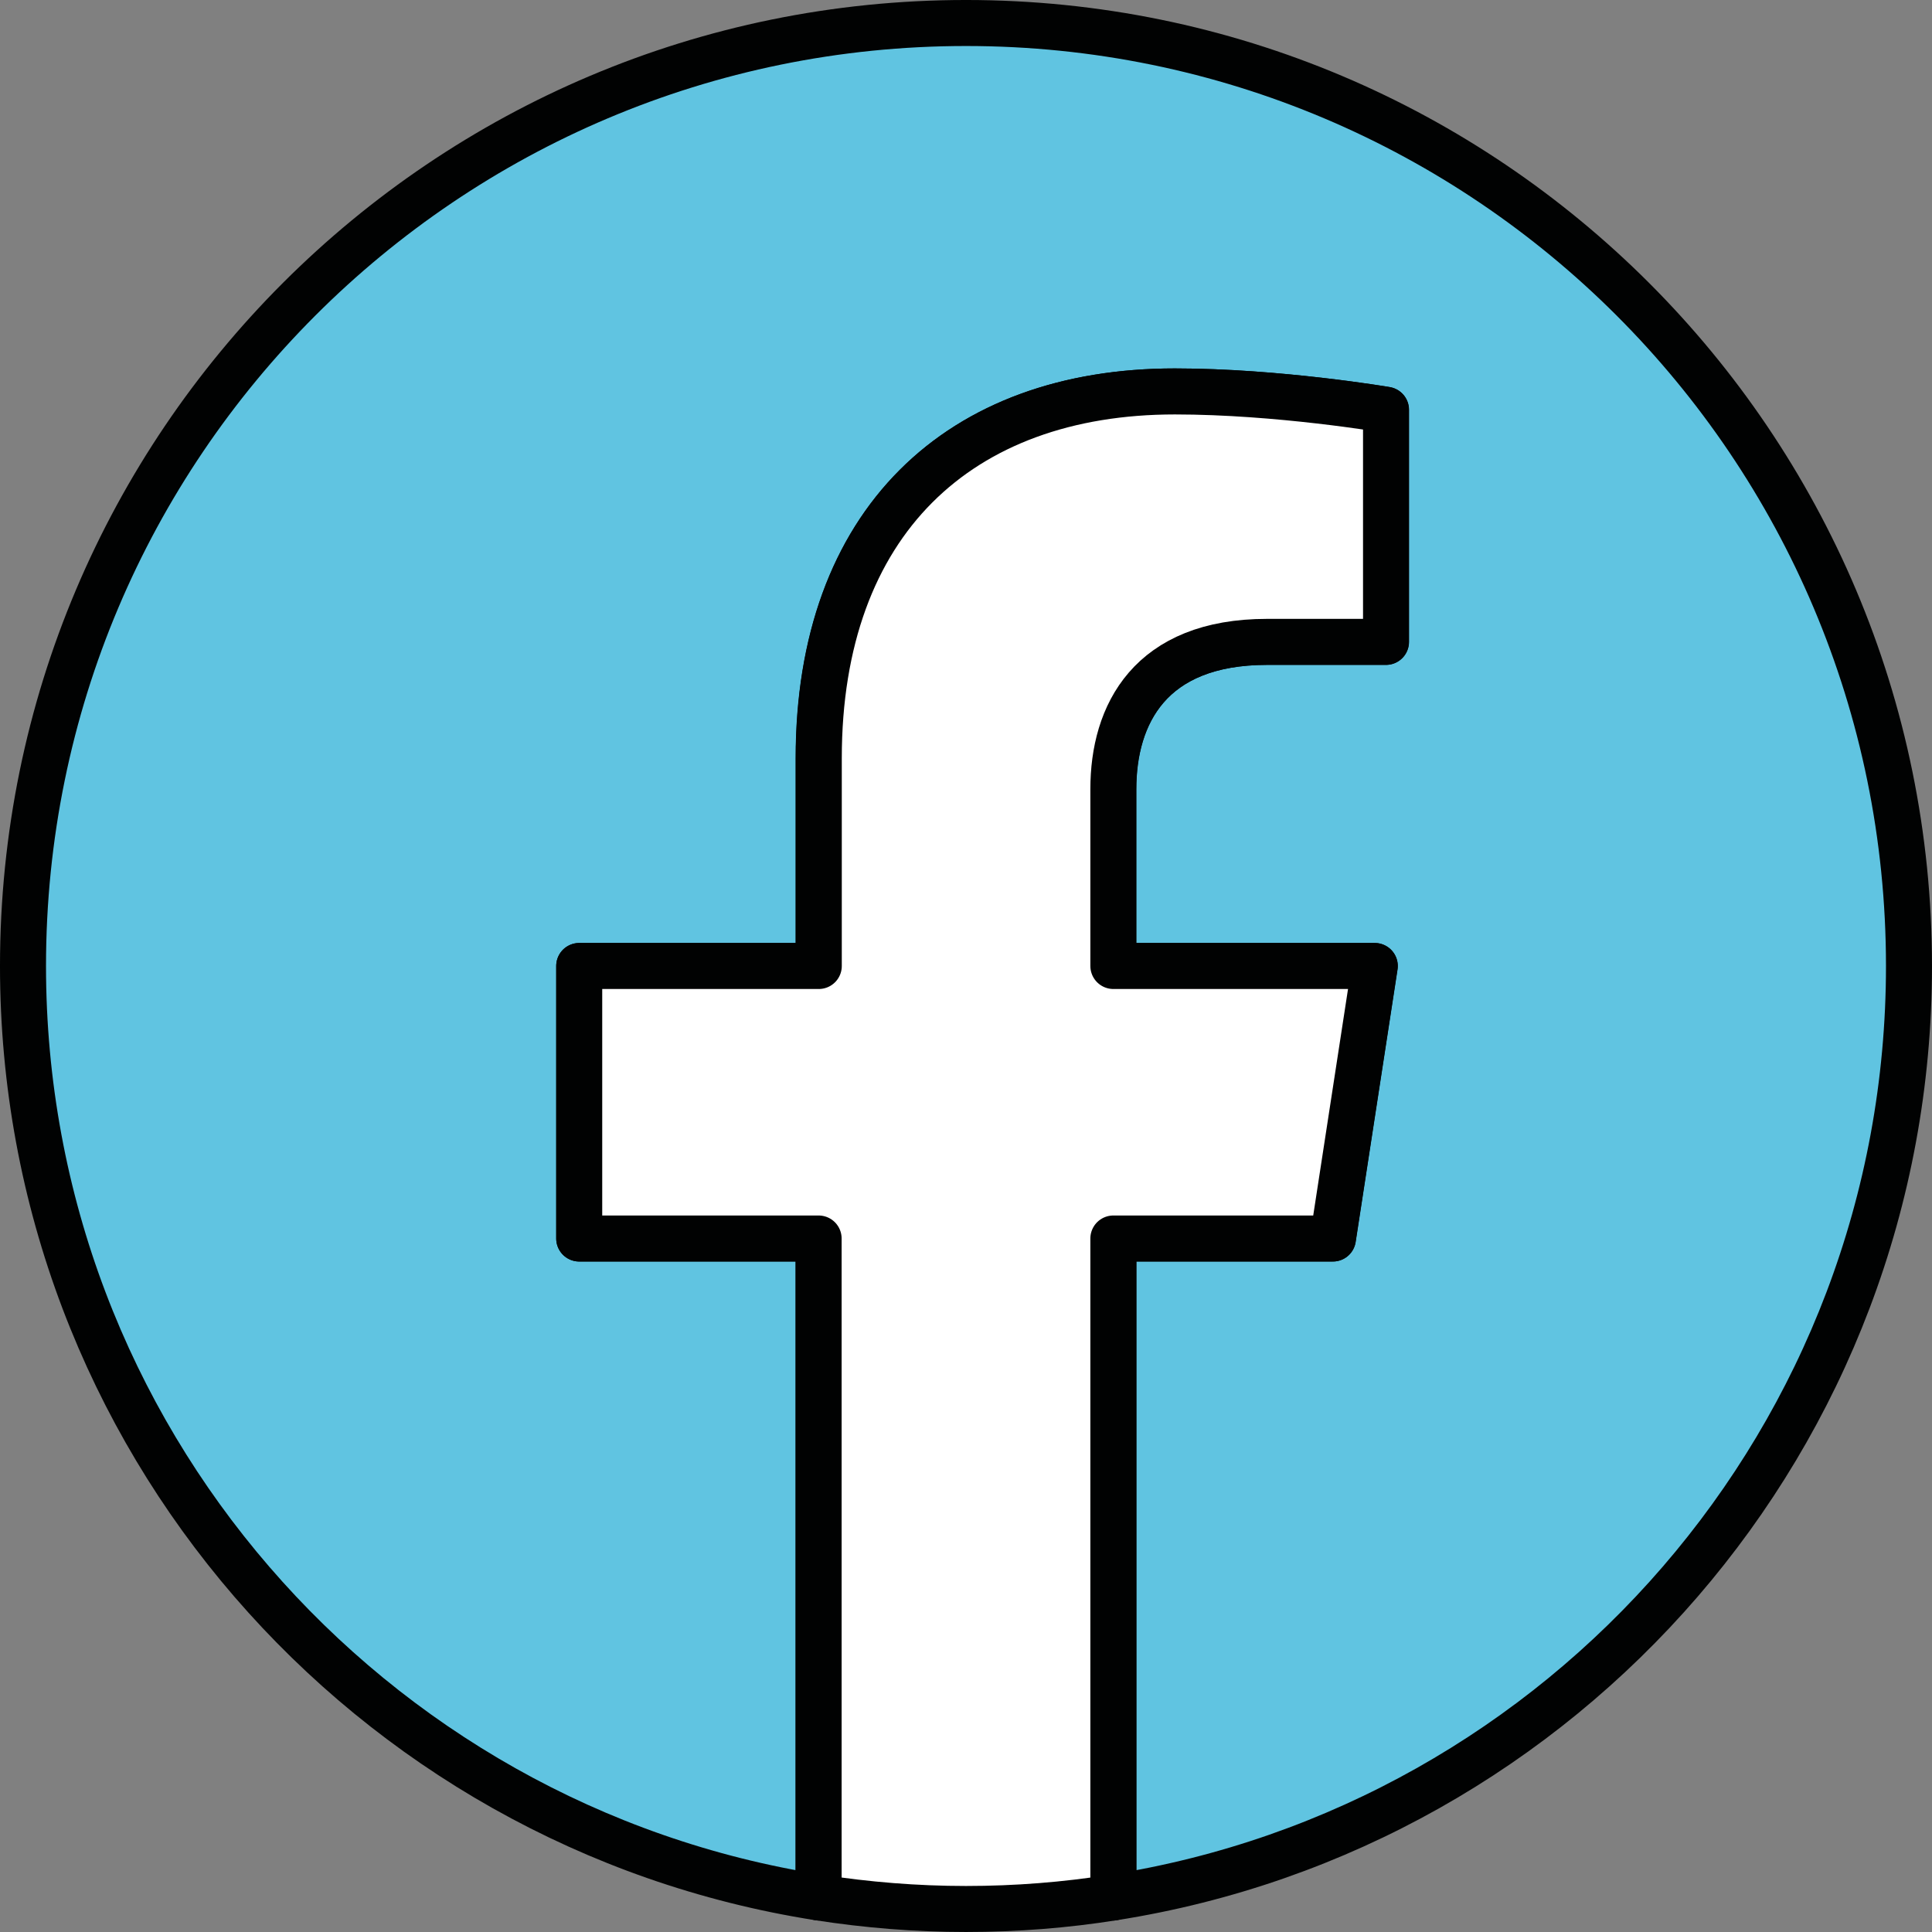 <?xml version="1.0" encoding="UTF-8" standalone="no"?>
<!-- Generator: Adobe Illustrator 24.3.0, SVG Export Plug-In . SVG Version: 6.00 Build 0)  -->

<svg
   version="1.1"
   id="Capa_1"
   x="0px"
   y="0px"
   viewBox="0 0 119.035 119.035"
   xml:space="preserve"
   width="119.035"
   height="119.035"
   xmlns="http://www.w3.org/2000/svg"
   xmlns:svg="http://www.w3.org/2000/svg"><rect x="0" y="0" width="119.035" height="119.035" fill="#808080" stroke="none"/><defs
   id="defs13" />
<style
   type="text/css"
   id="style2">
	.st0{fill:#60C4E1;stroke:#010202;stroke-width:2.835;stroke-linecap:round;stroke-linejoin:round;stroke-miterlimit:10;}
	.st1{fill:#FFFFFF;stroke:#010202;stroke-width:2.835;stroke-linecap:round;stroke-linejoin:round;stroke-miterlimit:10;}
</style>
<g
   id="g8"
   transform="translate(1.417,1.417)">
	<path
   class="st0"
   d="M 116.2,58.1 C 116.2,26.01 90.19,0 58.1,0 26.01,0 0,26.01 0,58.1 c 0,29 21.25,53.03 49.02,57.39 V 74.89 H 34.27 V 58.1 H 49.02 V 45.3 c 0,-14.56 8.67,-22.6 21.94,-22.6 6.36,0 13.01,1.13 13.01,1.13 v 14.3 h -7.33 c -7.22,0 -9.47,4.48 -9.47,9.07 V 58.1 H 83.28 L 80.7,74.89 H 67.18 v 40.6 C 94.95,111.13 116.2,87.1 116.2,58.1 Z"
   id="path4" />
	<path
   class="st1"
   d="M 80.71,74.89 83.29,58.1 H 67.18 V 47.2 c 0,-4.59 2.25,-9.07 9.47,-9.07 h 7.33 v -14.3 c 0,0 -6.65,-1.13 -13.01,-1.13 -13.27,0 -21.94,8.04 -21.94,22.6 V 58.1 H 34.27 v 16.79 h 14.75 v 40.6 c 2.96,0.46 5.99,0.71 9.08,0.71 3.09,0 6.12,-0.24 9.08,-0.71 v -40.6 z"
   id="path6" />
</g>
</svg>
